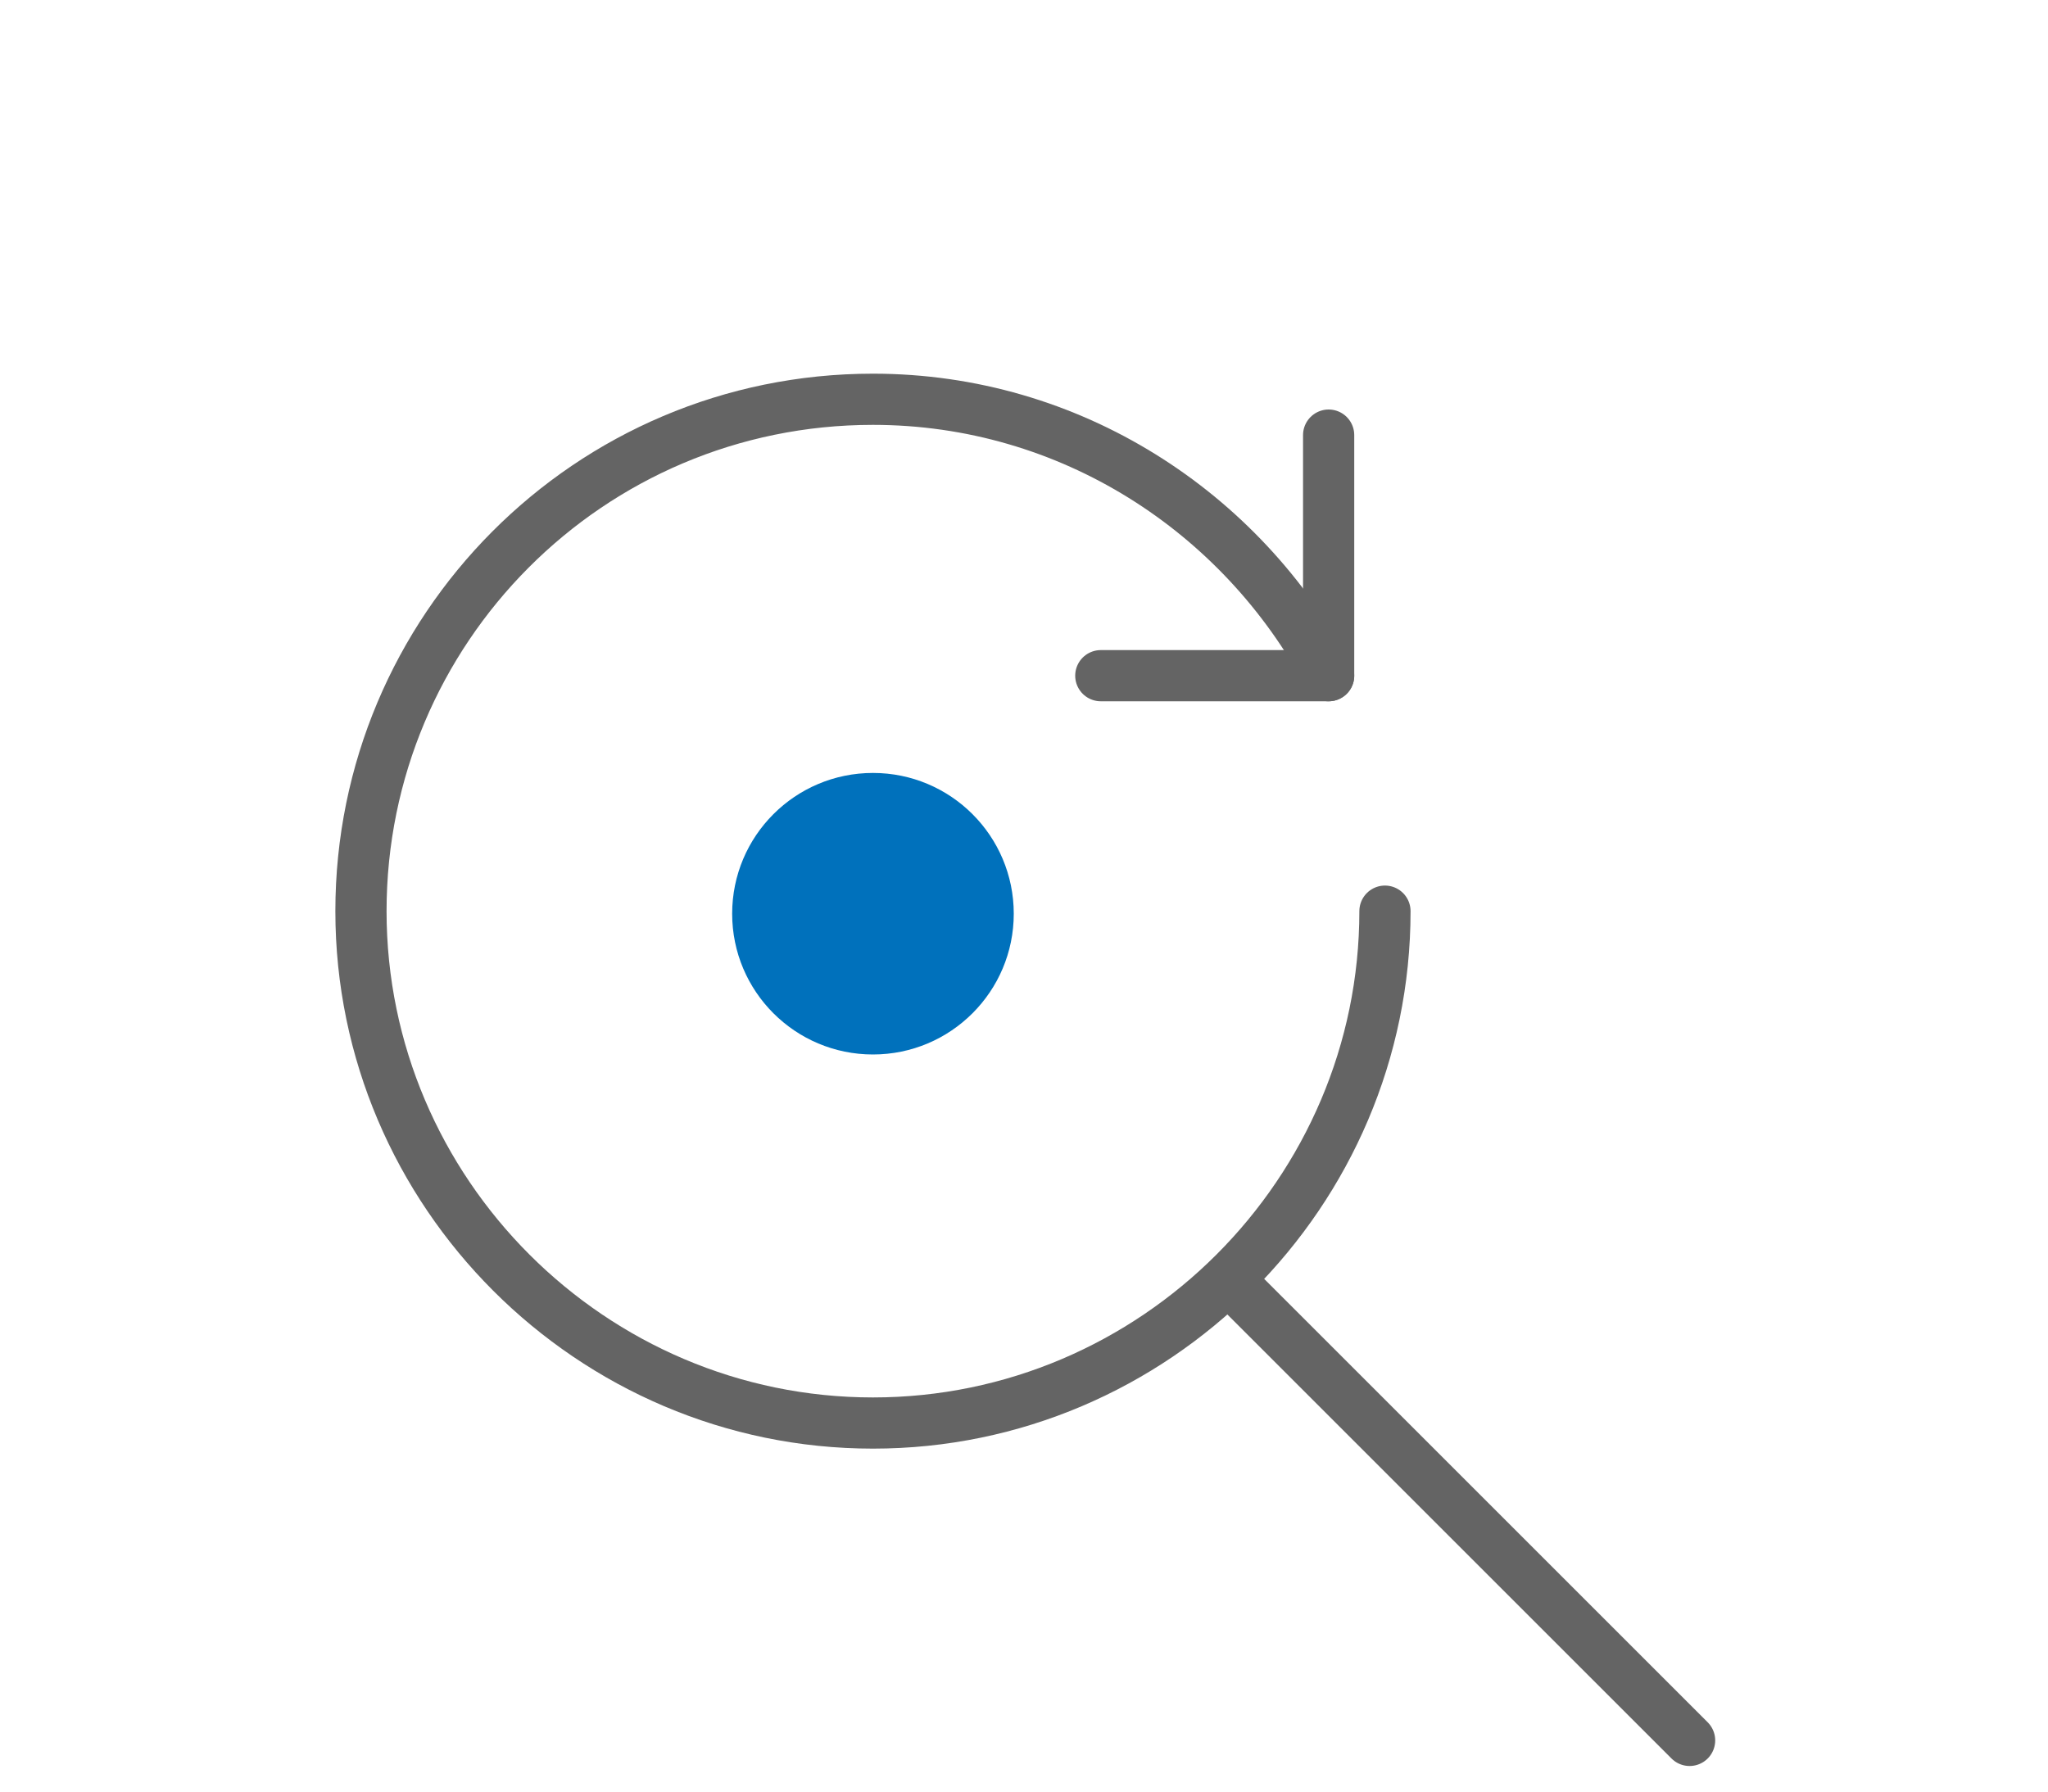 <svg version="1.1" id="Layer_1" xmlns="http://www.w3.org/2000/svg" x="0" y="0" viewBox="0 0 80 70" xml:space="preserve"><style>.st1{fill:none;stroke:#646464;stroke-width:2;stroke-linecap:round;stroke-linejoin:round;stroke-miterlimit:10}</style><circle id="XMLID_728_" cx="34.1" cy="35.7" r="5.5" fill="#0071bc"/><path id="XMLID_729_" class="st1" d="M51.9 26.4C48.5 20 41.8 15.6 34.1 15.6c-11.1 0-20 9-20 20s9 20 20 20 20-9 20-20"/><path id="XMLID_727_" class="st1" d="M48 50l18 18"/><path id="XMLID_726_" class="st1" d="M51.9 17v9.4H43"/></svg>
